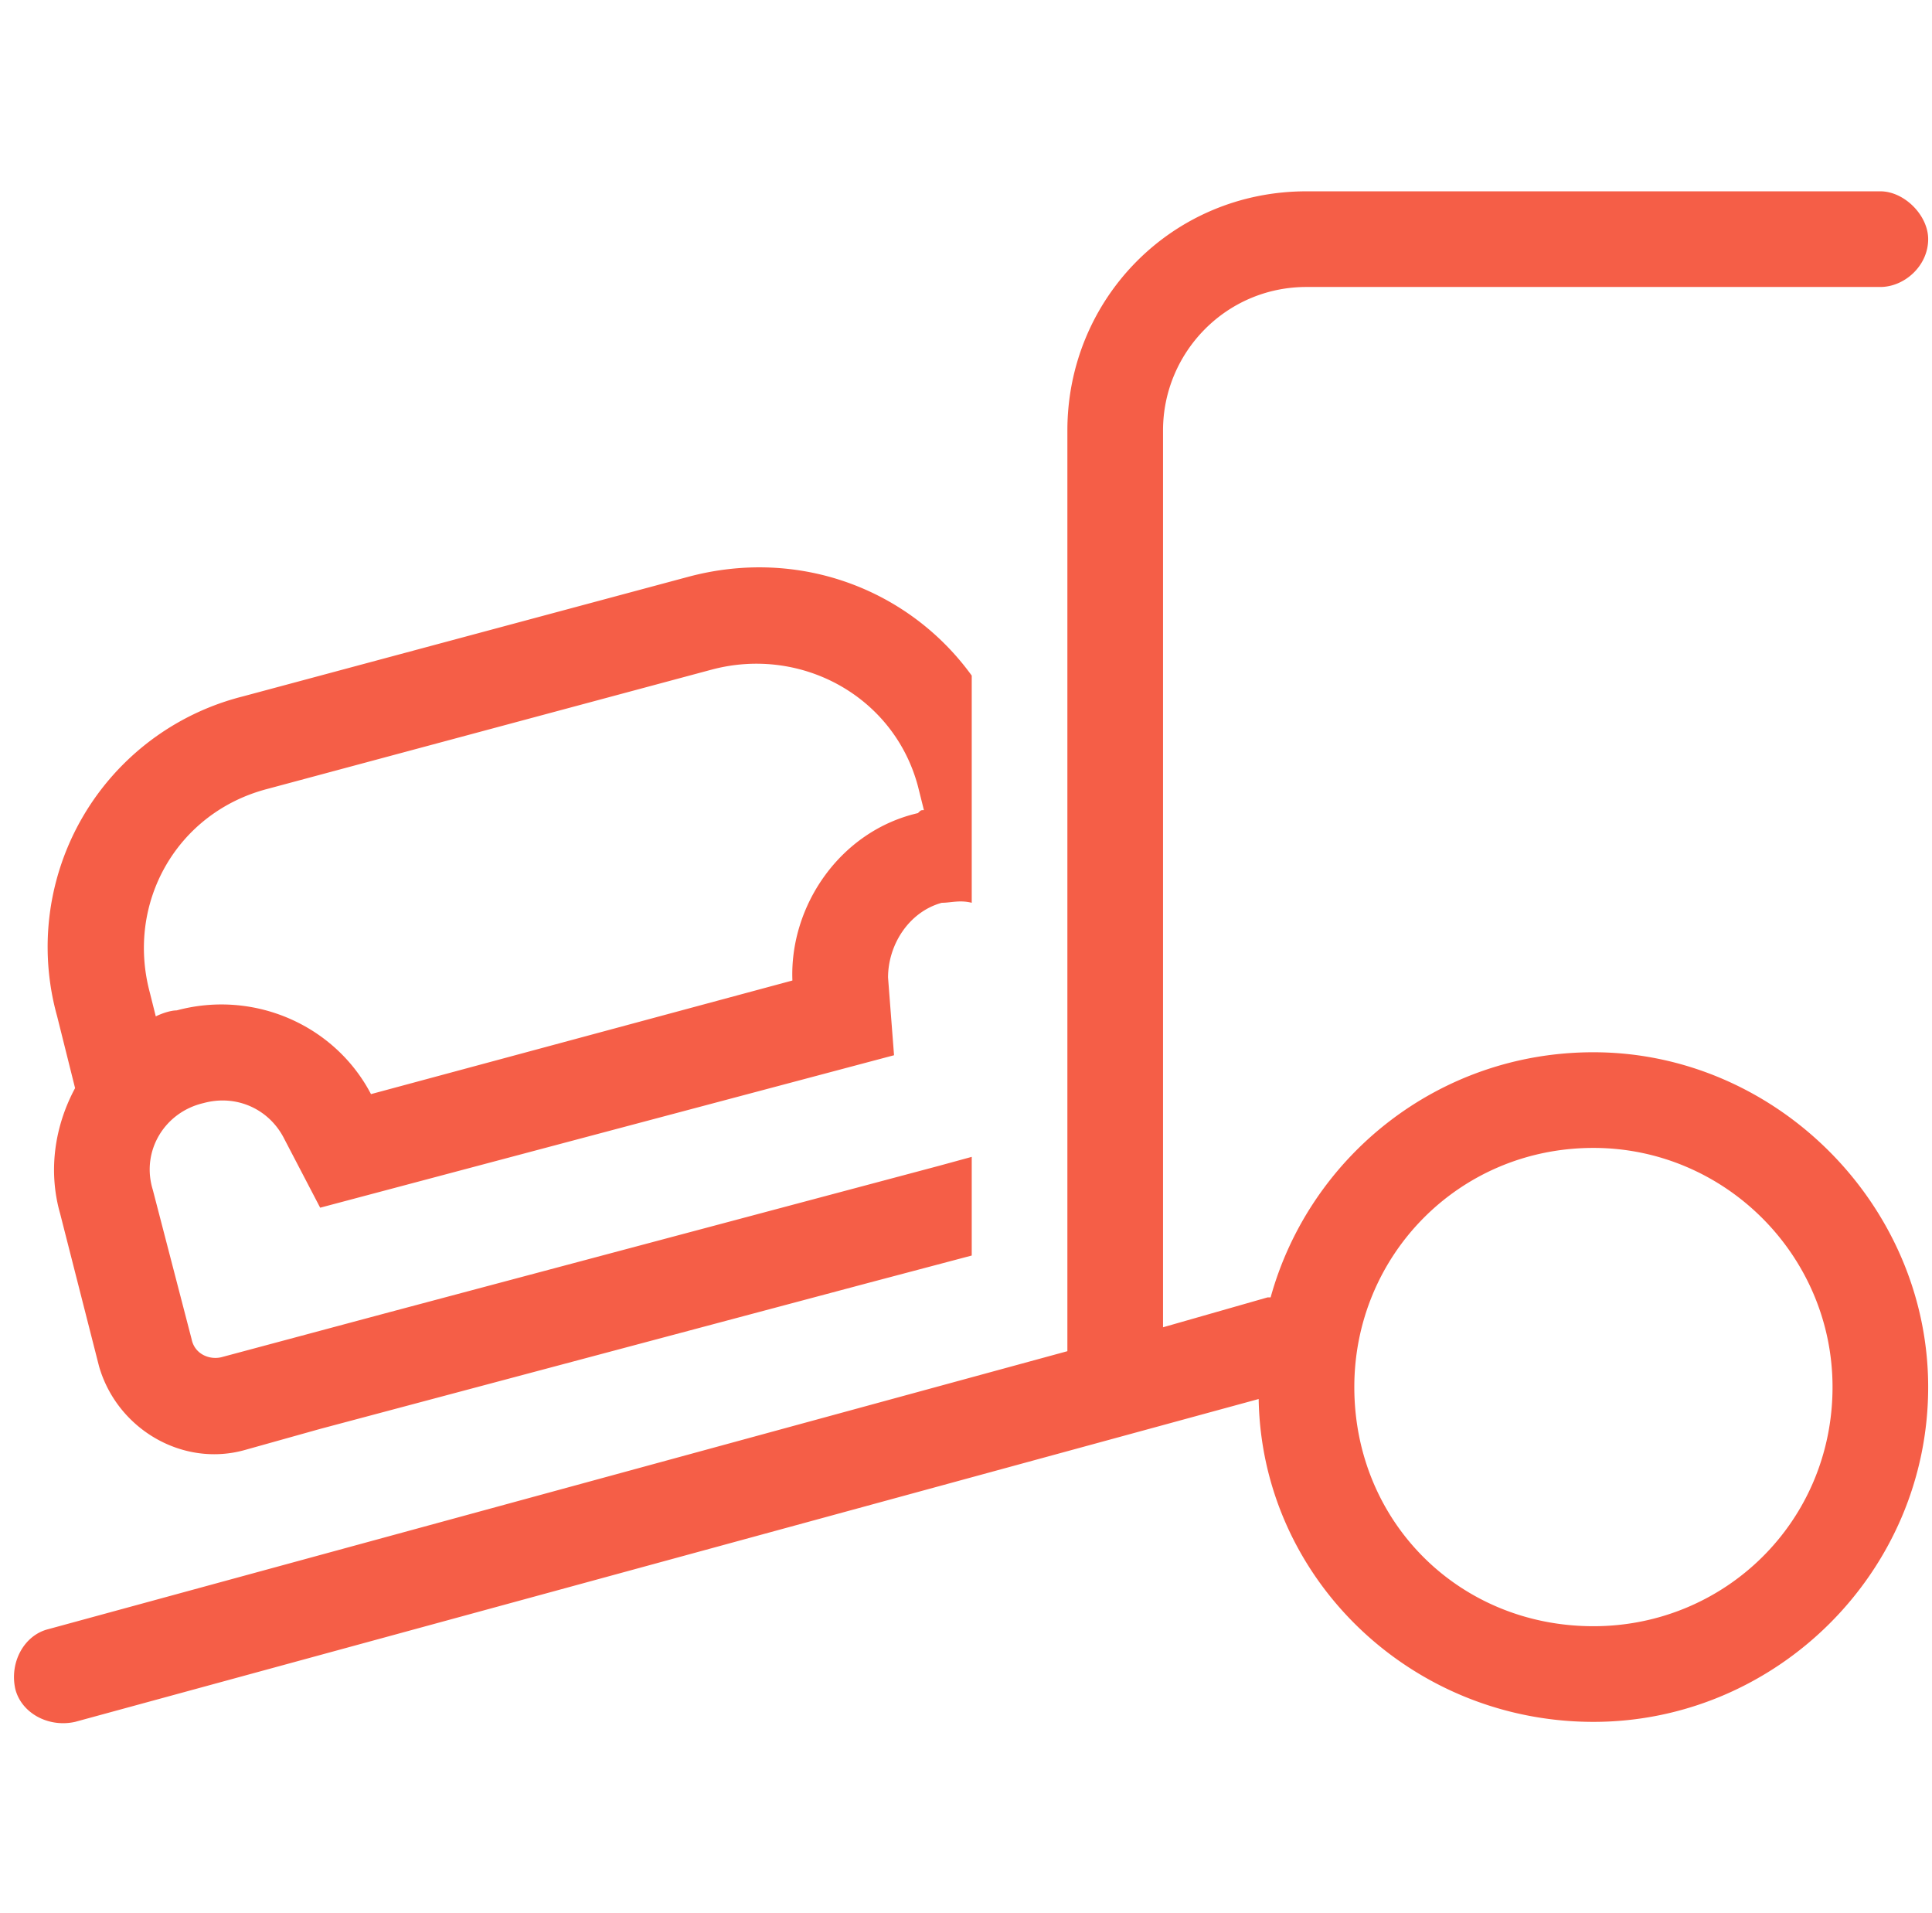 <svg width="101" height="100" viewBox="0 0 101 100" fill="none" xmlns="http://www.w3.org/2000/svg"><path d="M55.8 22.5c0-6.875 5.469-12.5 12.5-12.5h30c1.25 0 2.5 1.25 2.5 2.5 0 1.406-1.25 2.5-2.5 2.5h-30c-4.219 0-7.5 3.438-7.5 7.5v46.875l5.469-1.563h.156C68.456 60.47 75.175 55 83.3 55c9.531 0 17.5 7.969 17.5 17.5 0 9.688-7.969 17.5-17.5 17.5-9.531 0-17.344-7.5-17.5-16.875L3.925 90c-1.406.313-2.812-.469-3.125-1.719-.312-1.406.469-2.812 1.719-3.125L55.8 70.625V22.5ZM83.3 60c-7.031 0-12.5 5.625-12.5 12.5 0 7.031 5.469 12.5 12.5 12.5 6.875 0 12.5-5.469 12.5-12.5 0-6.875-5.625-12.5-12.5-12.5ZM35.956 30.156c5.781-1.562 11.563.625 14.844 5.157v11.874c-.625-.156-1.094 0-1.563 0-1.718.47-2.812 2.188-2.812 3.907l.313 4.062-30 7.969-1.875-3.594c-.782-1.562-2.5-2.343-4.22-1.875-2.03.469-3.28 2.5-2.655 4.532L10.018 70c.157.781.938 1.094 1.563.938l8.75-2.344 28.75-7.656 1.719-.47v5.157l-5.313 1.406-28.75 7.656-3.906 1.094c-3.28.938-6.718-1.094-7.656-4.375l-2.031-7.969c-.625-2.187-.313-4.53.781-6.562l-.937-3.75a13.502 13.502 0 0 1 9.687-16.719l23.281-6.25ZM37.206 35l-23.281 6.25c-4.687 1.25-7.344 5.938-6.094 10.625l.313 1.25c.312-.156.781-.313 1.094-.313 4.062-1.093 8.28.782 10.156 4.376l22.031-5.938c-.156-3.906 2.5-7.813 6.563-8.75.156-.156.156-.156.312-.156l-.313-1.25c-1.25-4.688-6.093-7.344-10.78-6.094Z" fill="#F55E47"/></svg>